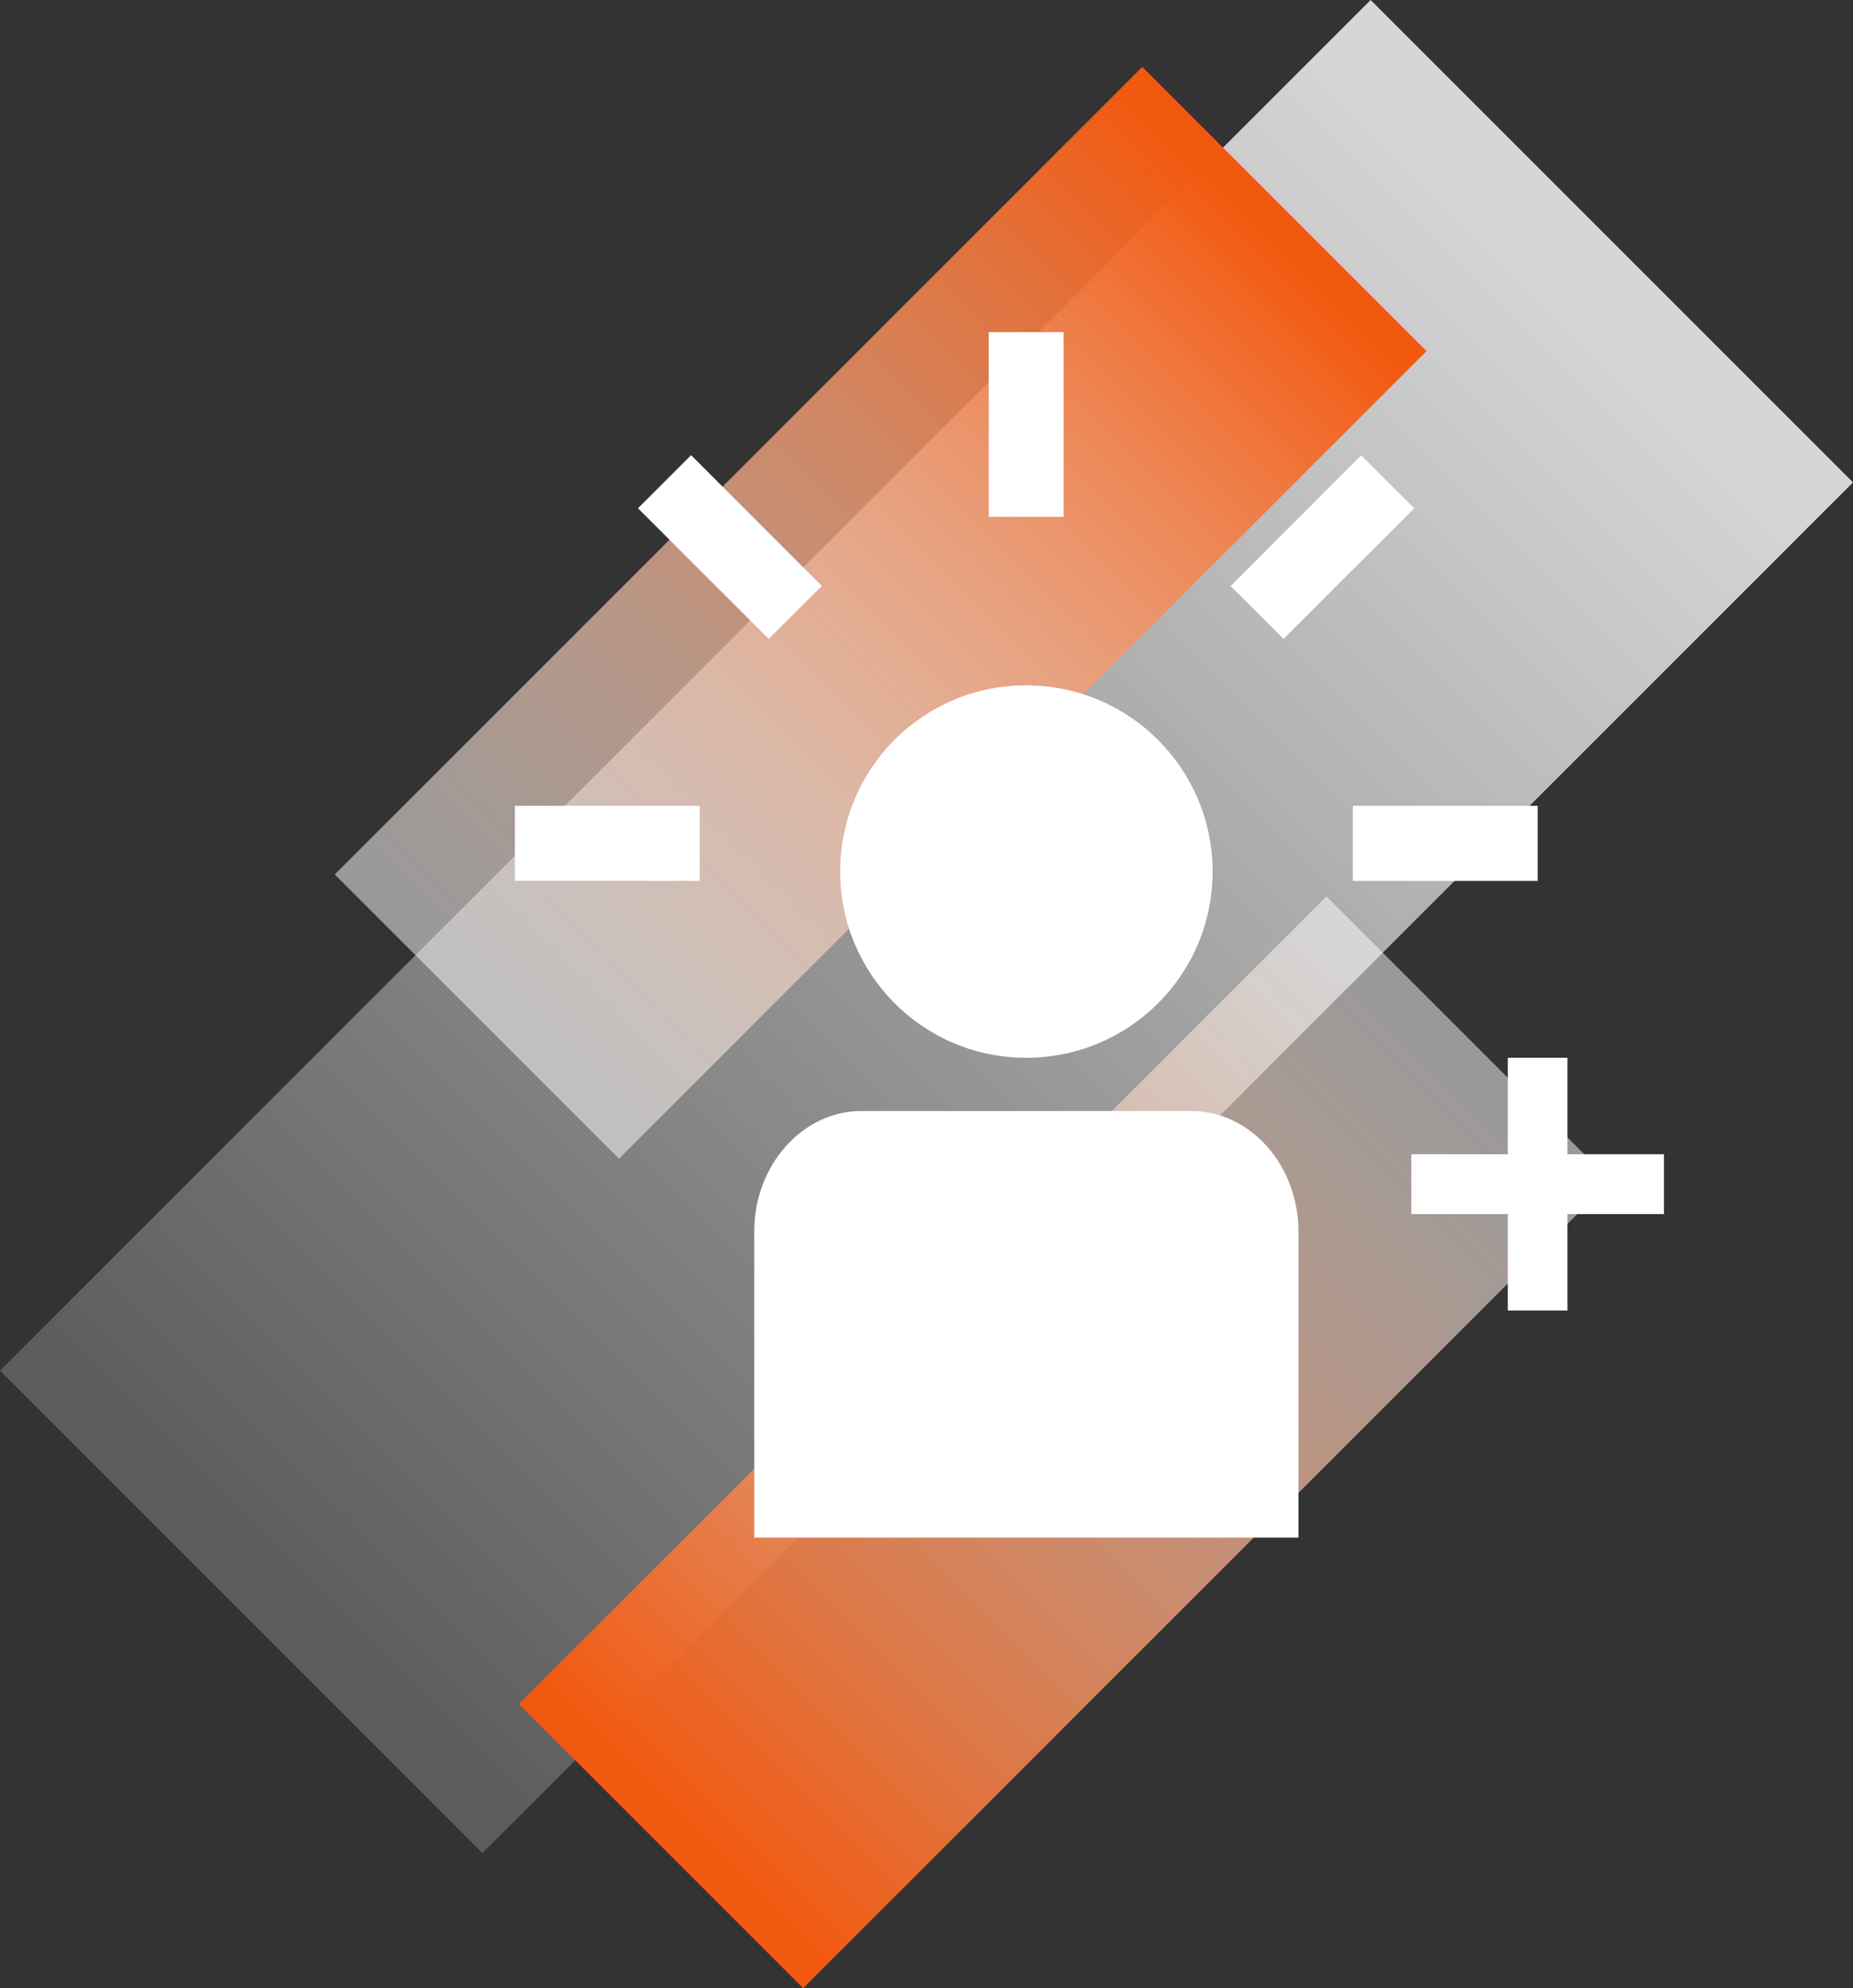 <svg xmlns="http://www.w3.org/2000/svg" xmlns:xlink="http://www.w3.org/1999/xlink" viewBox="0 0 167.53 179.74"><rect x="0" y="0" width="167.53" height="179.74" fill="#333333" stroke="none"/><defs><style>      .cls-1 {        fill: url(#Degradado_sin_nombre_96);      }      .cls-1, .cls-2, .cls-3, .cls-4, .cls-5, .cls-6, .cls-7, .cls-8, .cls-9 {        stroke-width: 0px;      }      .cls-2 {        fill: url(#Degradado_sin_nombre_93);      }      .cls-3 {        fill: url(#Degradado_sin_nombre_95);      }      .cls-4 {        fill: url(#Degradado_sin_nombre_84);      }      .cls-10 {        clip-path: url(#clippath);      }      .cls-5 {        fill: none;      }      .cls-11 {        mask: url(#mask);      }      .cls-12 {        clip-path: url(#clippath-1);      }      .cls-13 {        clip-path: url(#clippath-4);      }      .cls-14 {        clip-path: url(#clippath-3);      }      .cls-15 {        clip-path: url(#clippath-2);      }      .cls-16 {        clip-path: url(#clippath-6);      }      .cls-17 {        clip-path: url(#clippath-5);      }      .cls-6 {        fill: url(#Degradado_sin_nombre_3);      }      .cls-7 {        fill: url(#Degradado_sin_nombre_8);      }      .cls-18 {        opacity: .3;      }      .cls-19 {        opacity: .4;      }      .cls-8 {        fill: url(#Degradado_sin_nombre_8-2);      }      .cls-9 {        fill: #fff;      }      .cls-20 {        mask: url(#mask-1);      }    </style><clipPath id="clippath"><rect class="cls-5" x="1065.35" y="-1798.83" width="1920" height="7339.33"></rect></clipPath><clipPath id="clippath-1"><rect class="cls-5" x="1065.35" y="-1798.83" width="1920" height="7339.33"></rect></clipPath><clipPath id="clippath-2"><rect class="cls-5" x="1065.35" y="-1798.83" width="1920" height="7339.33"></rect></clipPath><clipPath id="clippath-3"><rect class="cls-5" x="95.79" y="-488.48" width="2435.07" height="2435.06"></rect></clipPath><clipPath id="clippath-4"><rect class="cls-5" x="-76.93" y="397.44" width="2780.5" height="663.2" transform="translate(-130.85 1142.19) rotate(-45)"></rect></clipPath><linearGradient id="Degradado_sin_nombre_96" data-name="Degradado sin nombre 96" x1="1064.04" y1="640.84" x2="1065.04" y2="640.84" gradientTransform="translate(-2828332.66 1155160.99) scale(2658.07 -1801.44)" gradientUnits="userSpaceOnUse"><stop offset="0" stop-color="#000"></stop><stop offset=".53" stop-color="#666"></stop><stop offset="1" stop-color="#000"></stop></linearGradient><mask id="mask" x="-1121.75" y="-1706.02" width="4870.14" height="4870.14" maskUnits="userSpaceOnUse"><rect class="cls-1" x="-408.53" y="-992.81" width="3443.71" height="3443.71" transform="translate(-130.85 1142.19) rotate(-45)"></rect></mask><linearGradient id="Degradado_sin_nombre_95" data-name="Degradado sin nombre 95" x1="1064.04" y1="640.84" x2="1065.04" y2="640.84" gradientTransform="translate(-2828332.66 1155160.99) scale(2658.07 -1801.44)" gradientUnits="userSpaceOnUse"><stop offset="0" stop-color="#fff"></stop><stop offset=".53" stop-color="#fff"></stop><stop offset="1" stop-color="#fff"></stop></linearGradient><clipPath id="clippath-5"><rect class="cls-5" x="864.92" y="-2605.75" width="3017.95" height="3017.94"></rect></clipPath><clipPath id="clippath-6"><rect class="cls-5" x="658.28" y="-1515.19" width="3431.21" height="836.81" transform="translate(1470.84 1357.35) rotate(-45)"></rect></clipPath><linearGradient id="Degradado_sin_nombre_84" data-name="Degradado sin nombre 84" x1="1064.29" y1="641.24" x2="1065.29" y2="641.24" gradientTransform="translate(-3490291.72 1456441.19) scale(3280.12 -2273.01)" gradientUnits="userSpaceOnUse"><stop offset="0" stop-color="#000"></stop><stop offset="1" stop-color="#ccc"></stop></linearGradient><mask id="mask-1" x="-644.06" y="-4114.73" width="6035.9" height="6035.9" maskUnits="userSpaceOnUse"><rect class="cls-4" x="239.88" y="-3230.79" width="4268.02" height="4268.02" transform="translate(1470.84 1357.35) rotate(-45)"></rect></mask><linearGradient id="Degradado_sin_nombre_93" data-name="Degradado sin nombre 93" x1="1064.29" y1="641.24" x2="1065.29" y2="641.24" gradientTransform="translate(-3490291.84 1456440.91) scale(3280.12 -2273.01)" gradientUnits="userSpaceOnUse"><stop offset="0" stop-color="#fff"></stop><stop offset="1" stop-color="#f25910"></stop></linearGradient><linearGradient id="Degradado_sin_nombre_3" data-name="Degradado sin nombre 3" x1="23.69" y1="143.84" x2="142.15" y2="25.38" gradientTransform="translate(-34.7 83.76) rotate(-45)" gradientUnits="userSpaceOnUse"><stop offset="0" stop-color="#fff" stop-opacity=".2"></stop><stop offset="1" stop-color="#fff" stop-opacity=".8"></stop></linearGradient><linearGradient id="Degradado_sin_nombre_8" data-name="Degradado sin nombre 8" x1="-348.53" y1="-827.96" x2="-278.74" y2="-897.76" gradientTransform="translate(911.53 444.46) rotate(-45)" gradientUnits="userSpaceOnUse"><stop offset="0" stop-color="#fff" stop-opacity=".5"></stop><stop offset="1" stop-color="#f25910"></stop></linearGradient><linearGradient id="Degradado_sin_nombre_8-2" data-name="Degradado sin nombre 8" x1="2441.7" y1="5353.77" x2="2511.49" y2="5283.98" gradientTransform="translate(-5415.96 -1878.7) rotate(-45)" xlink:href="#Degradado_sin_nombre_8"></linearGradient></defs><g id="Landing"><g class="cls-10"><g class="cls-12"><g class="cls-15"><g class="cls-18"><g class="cls-14"><g class="cls-13"><g class="cls-11"><rect class="cls-3" x="-408.53" y="-992.81" width="3443.71" height="3443.71" transform="translate(-130.85 1142.19) rotate(-45)"></rect></g></g></g></g><g class="cls-19"><g class="cls-17"><g class="cls-16"><g class="cls-20"><rect class="cls-2" x="239.88" y="-3230.8" width="4268.02" height="4268.02" transform="translate(1470.84 1357.35) rotate(-45)"></rect></g></g></g></g></g></g></g></g><g id="Elementos"><g><g><rect class="cls-6" x="52.93" y="-3.86" width="61.68" height="175.24" transform="translate(83.76 -34.7) rotate(45)"></rect><rect class="cls-7" x="61.45" y="3.77" width="36.34" height="103.25" transform="translate(62.49 -40.07) rotate(45)"></rect><rect class="cls-8" x="78.1" y="78.77" width="36.34" height="103.25" transform="translate(72.14 290.67) rotate(-135)"></rect></g><g><path class="cls-9" d="M89.39,30.02v16.7h6.77v-16.7h-6.77ZM57.68,45.95c2.61,2.61,9.21,9.21,11.82,11.81,1.68-1.68,3.11-3.11,4.8-4.78-2.61-2.61-9.21-9.22-11.82-11.83-1.68,1.68-3.11,3.12-4.79,4.79ZM111.26,52.98c1.68,1.67,3.11,3.1,4.79,4.78,2.61-2.61,9.2-9.21,11.81-11.81-1.68-1.67-3.12-3.1-4.79-4.79-2.61,2.61-9.2,9.21-11.81,11.82ZM122.31,72.85v6.79h16.71v-6.79h-16.71ZM46.55,72.85c0,2.39,0,4.4,0,6.78,3.69,0,13.03,0,16.71.01v-6.79c-3.69,0-13.03,0-16.71,0Z"></path><path class="cls-9" d="M107.69,100.44h-29.81c-5.32,0-9.69,4.9-9.69,10.88v27.69h49.2v-27.69c0-5.99-4.36-10.88-9.7-10.88Z"></path><path class="cls-9" d="M92.77,95.63c9.34,0,16.86-7.53,16.86-16.83s-7.53-16.84-16.86-16.84-16.81,7.53-16.81,16.84c0,9.29,7.52,16.83,16.81,16.83Z"></path></g><polygon class="cls-9" points="150.44 104.35 150.44 109.76 141.71 109.76 141.71 118.48 136.32 118.48 136.32 109.76 127.59 109.76 127.59 104.35 136.32 104.35 136.32 95.63 141.71 95.63 141.71 104.35 150.44 104.35"></polygon></g></g></svg>
